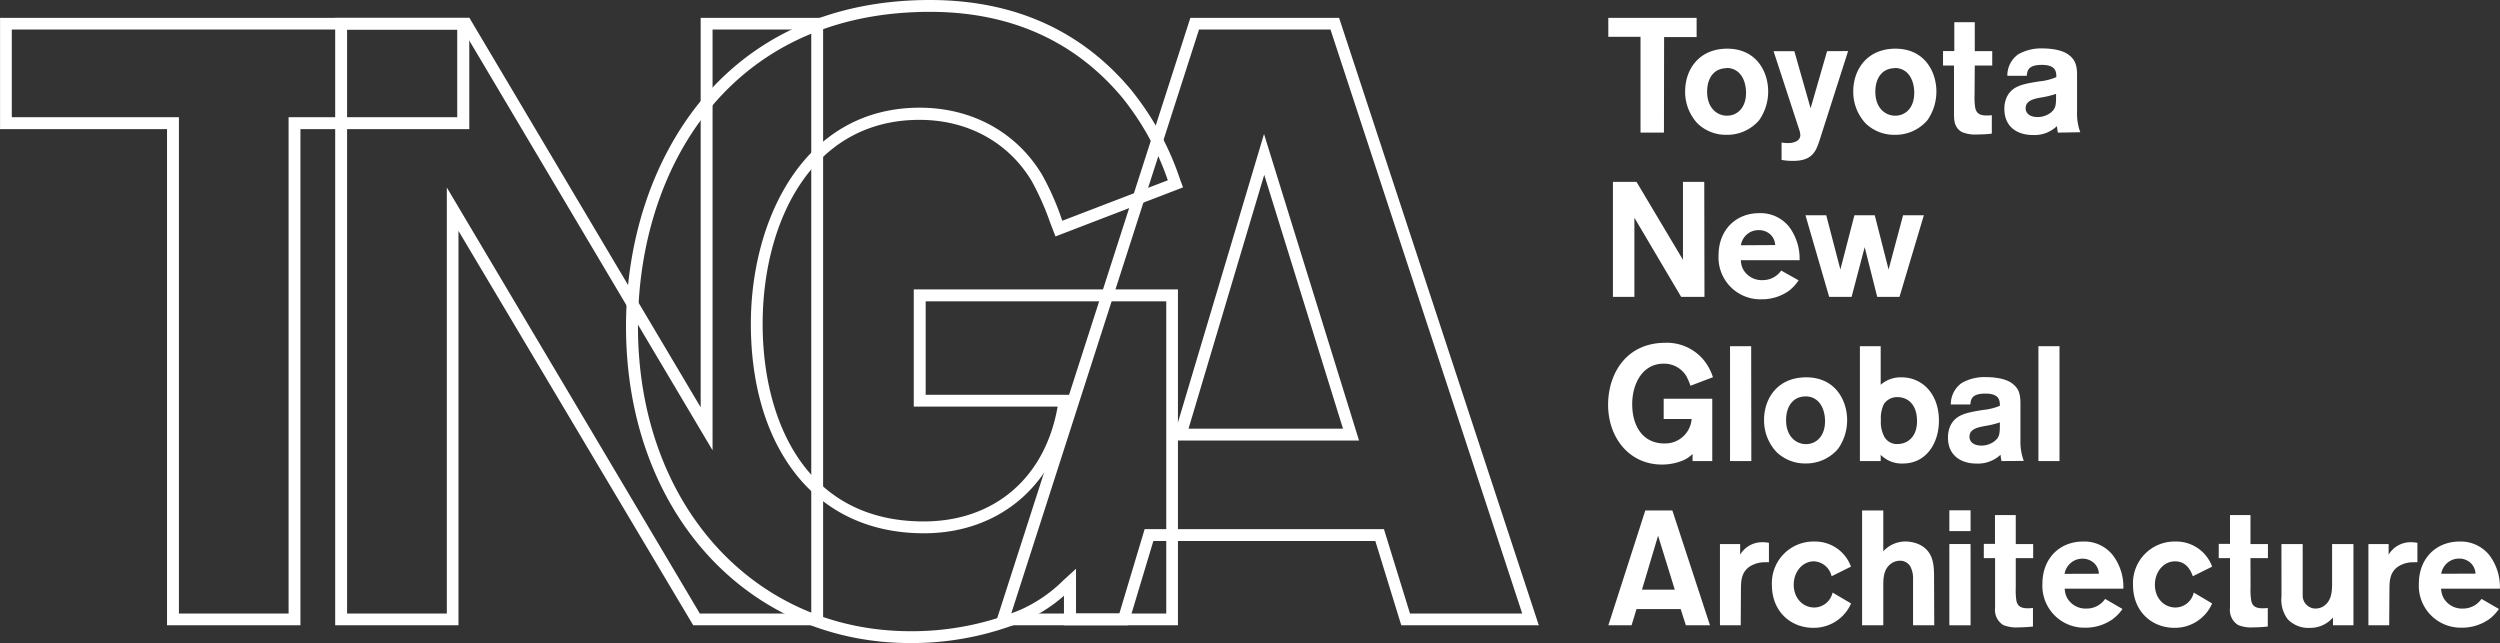 <svg id="圖層_1" data-name="圖層 1" xmlns="http://www.w3.org/2000/svg" viewBox="0 0 481.22 123.78"><rect x="0" y="0" width="481.22" height="123.78" fill="#333333" stroke="none"/><title>tgna</title><path d="M333.28,40.09h-4.51V21.65h-6.2V18h17v3.69h-6.26Z" transform="translate(-12.99 -14.56)" style="fill:#fff"/><path d="M351.61,37.69a8.08,8.08,0,0,1-6.29,2.82,7.85,7.85,0,0,1-5.58-2.19,8.89,8.89,0,0,1-2.38-6.18c0-4.1,2.57-8.21,8.11-8.21,5.32,0,7.62,4,7.85,7.59A9.59,9.59,0,0,1,351.61,37.69Zm-6.29-10c-2.3,0-3.73,1.77-3.73,4.53,0,3.22,2,4.61,3.82,4.61,2,0,3.82-1.56,3.66-4.81C348.93,29.5,347.62,27.64,345.31,27.64Z" transform="translate(-12.99 -14.56)" style="fill:#fff"/><path d="M368.73,24.39,363.2,41.68c-.69,2.05-1.39,3.85-5.08,3.85a11.62,11.62,0,0,1-2.2-.19V42a10.28,10.28,0,0,0,1.22.1c1.29,0,2.39-.48,2.39-1.54,0-.24-.07-.41-.09-.67l-5.06-15.48h4l3.13,11,3.17-11Z" transform="translate(-12.99 -14.56)" style="fill:#fff"/><path d="M384,37.69a8.09,8.09,0,0,1-6.31,2.82,7.89,7.89,0,0,1-5.58-2.19,8.9,8.9,0,0,1-2.39-6.18c0-4.1,2.59-8.21,8.12-8.21,5.33,0,7.62,4,7.86,7.59A9.65,9.65,0,0,1,384,37.69Zm-6.31-10c-2.28,0-3.72,1.77-3.72,4.53,0,3.22,2,4.61,3.82,4.61,2,0,3.82-1.56,3.66-4.81C381.3,29.5,380,27.64,377.66,27.64Z" transform="translate(-12.99 -14.56)" style="fill:#fff"/><path d="M393.07,32.77a12.78,12.78,0,0,0,.13,2.55c.19.77.54,1.47,2.19,1.47.31,0,.63,0,1-.06v3.55a22.37,22.37,0,0,1-2.73.16,6.73,6.73,0,0,1-3-.45c-1.5-.83-1.52-2.3-1.55-3.3V27.17H387V24.39h2.17V18.83h3.94v5.57h3.36v2.78h-3.36Z" transform="translate(-12.99 -14.56)" style="fill:#fff"/><path d="M409.11,40.09c-.06-.26-.09-.53-.19-1.25a6.24,6.24,0,0,1-4.6,1.71c-3.14,0-5.51-1.66-5.51-5a5.4,5.4,0,0,1,.44-2.26c1.06-2.22,3.13-2.56,6.3-3.07a10.6,10.6,0,0,0,3.26-.82c0-.91,0-2.35-2.77-2.35s-2.81,1.19-2.93,2.1h-3.73a5,5,0,0,1,2.1-4.14,9,9,0,0,1,4.7-1.13c1.09,0,3.5.16,4.87,1.13s1.75,2.07,1.75,4v7.07a10.27,10.27,0,0,0,.62,3.93ZM406,33.31c-1.44.25-3.1.57-3.1,2.09,0,.85.66,1.69,2.31,1.69a4.12,4.12,0,0,0,2.64-.94c.91-.82.91-1.43.91-3.52A17.7,17.7,0,0,1,406,33.31Z" transform="translate(-12.99 -14.56)" style="fill:#fff"/><path d="M341.08,71.7h-4.49l-9-15.23V71.7h-4.13V49.57H328l8.94,15v-15h4.1Z" transform="translate(-12.99 -14.56)" style="fill:#fff"/><path d="M359.2,68.52a8.58,8.58,0,0,1-1.84,2,9,9,0,0,1-5.3,1.65,8.05,8.05,0,0,1-8.27-8.44c0-4.9,3.32-8.14,7.84-8.14a7.05,7.05,0,0,1,5.76,2.64,10.28,10.28,0,0,1,2,6.42H348.08a4.16,4.16,0,0,0,.43,1.73,4.09,4.09,0,0,0,3.77,2.1,4.31,4.31,0,0,0,3.57-1.84Zm-4.51-6.79a3,3,0,0,0-.88-2,3.23,3.23,0,0,0-2.28-.87,3.37,3.37,0,0,0-2.16.72,3.5,3.5,0,0,0-1.28,2.19Z" transform="translate(-12.99 -14.56)" style="fill:#fff"/><path d="M378.62,71.7h-4.29l-2.41-9.57-2.52,9.57h-4.32L360.52,56h4l2.72,10.44L369.94,56h3.92l2.66,10.44L379.31,56h4Z" transform="translate(-12.99 -14.56)" style="fill:#fff"/><path d="M342.58,103.31h-3.79v-1.37a5.84,5.84,0,0,1-1.76,1.21,10.51,10.51,0,0,1-4.16.83c-6.18,0-10.34-5.08-10.34-11.53,0-5.68,3.26-11.91,11.07-11.91a9.21,9.21,0,0,1,7.29,3.27,10.13,10.13,0,0,1,1.82,3.36l-4.32,1.64a13.82,13.82,0,0,0-.81-1.87,5,5,0,0,0-4.35-2.38c-4.14,0-6.06,3.95-6.06,7.8,0,4.16,2,7.56,6.21,7.56a5.1,5.1,0,0,0,5.23-4.71h-5.38v-3.9h9.35Z" transform="translate(-12.99 -14.56)" style="fill:#fff"/><path d="M350.1,103.31H346V81.2h4.07Z" transform="translate(-12.99 -14.56)" style="fill:#fff"/><path d="M366.81,100.94a8.07,8.07,0,0,1-6.29,2.83,7.87,7.87,0,0,1-5.58-2.21,8.89,8.89,0,0,1-2.39-6.17c0-4.1,2.57-8.2,8.12-8.2,5.31,0,7.61,4,7.85,7.58A9.57,9.57,0,0,1,366.81,100.94Zm-6.29-10.07c-2.29,0-3.73,1.79-3.73,4.57,0,3.21,2,4.61,3.82,4.61,2,0,3.82-1.57,3.67-4.8C364.14,92.72,362.83,90.86,360.52,90.86Z" transform="translate(-12.99 -14.56)" style="fill:#fff"/><path d="M375,103.31H371V81.2H375v7.42a5.87,5.87,0,0,1,4-1.43c4,0,7.21,3.17,7.21,8.35,0,4.39-2.5,8.24-6.92,8.24A5.66,5.66,0,0,1,375,102.1ZM378.27,91a3.09,3.09,0,0,0-2.64,1.31,6.12,6.12,0,0,0-.59,3.11,5.88,5.88,0,0,0,.72,3.31,2.75,2.75,0,0,0,2.48,1.3c1.94,0,4-1.45,3.73-5C381.76,92,379.83,91,378.27,91Z" transform="translate(-12.99 -14.56)" style="fill:#fff"/><path d="M398.25,103.31a11.17,11.17,0,0,1-.18-1.21,6.39,6.39,0,0,1-4.62,1.69c-3.13,0-5.5-1.67-5.5-5a5.51,5.51,0,0,1,.44-2.23c1.06-2.23,3.14-2.57,6.3-3.09a11.19,11.19,0,0,0,3.25-.8c0-.91,0-2.35-2.76-2.35s-2.81,1.17-2.93,2.09H388.5a5,5,0,0,1,2.1-4.13,8.83,8.83,0,0,1,4.69-1.13c1.11,0,3.52.15,4.9,1.13s1.71,2.06,1.71,4v7.08a10.64,10.64,0,0,0,.64,3.92Zm-3.07-6.77c-1.44.27-3.09.55-3.09,2.1,0,.84.65,1.69,2.31,1.69a4.09,4.09,0,0,0,2.64-.95c.9-.8.9-1.44.9-3.52A15.85,15.85,0,0,1,395.17,96.54Z" transform="translate(-12.99 -14.56)" style="fill:#fff"/><path d="M409.42,103.31h-4.06V81.2h4.06Z" transform="translate(-12.99 -14.56)" style="fill:#fff"/><path d="M342.14,134.92H337.5l-1-3.12H328l-.95,3.12h-4.47l7.11-22.1h5.21Zm-6.77-6.85-3.22-10.39-3.1,10.39Z" transform="translate(-12.99 -14.56)" style="fill:#fff"/><path d="M348.06,134.92h-4V119.28h3.89v2.05a4.91,4.91,0,0,1,4.28-2.4,6.48,6.48,0,0,1,1.26.12v3.74a4.8,4.8,0,0,0-.75,0,5.24,5.24,0,0,0-2.22.44c-2.37,1-2.38,3.07-2.42,4.51Z" transform="translate(-12.99 -14.56)" style="fill:#fff"/><path d="M369.3,130.72a7.83,7.83,0,0,1-7.24,4.69c-4.39,0-8-3.14-8-8.26a8,8,0,0,1,8.14-8.35,7.34,7.34,0,0,1,7.08,4.83l-3.73,1.85a3.66,3.66,0,0,0-3.4-2.87c-2.2,0-3.89,2-3.89,4.51s1.69,4.38,4,4.38a3.67,3.67,0,0,0,3.48-2.88Z" transform="translate(-12.99 -14.56)" style="fill:#fff"/><path d="M385.31,134.92h-4.08V126.1a4.94,4.94,0,0,0-.54-2.53,2.3,2.3,0,0,0-2-1.08,3.13,3.13,0,0,0-1.37.35c-1.74,1-1.8,2.91-1.82,4.17v7.91h-4.08v-22.1h4.08v7.86a5.77,5.77,0,0,1,4.31-1.89,7,7,0,0,1,2.14.38c3.16,1.19,3.26,4,3.32,5.8Z" transform="translate(-12.99 -14.56)" style="fill:#fff"/><path d="M392.3,116.79h-4.08v-4h4.08Zm0,18.13h-4.08V119.28h4.08Z" transform="translate(-12.99 -14.56)" style="fill:#fff"/><path d="M401,127.64a14,14,0,0,0,.12,2.55c.18.76.54,1.46,2.19,1.46a7.34,7.34,0,0,0,1-.07v3.58a26,26,0,0,1-2.72.16,6.7,6.7,0,0,1-3-.45,3.41,3.41,0,0,1-1.57-3.3V122h-2.17v-2.75H397V113.7H401v5.58h3.35V122H401Z" transform="translate(-12.99 -14.56)" style="fill:#fff"/><path d="M421.54,131.78a8.47,8.47,0,0,1-1.85,1.94,9,9,0,0,1-5.29,1.66,8.06,8.06,0,0,1-8.27-8.44c0-4.91,3.32-8.14,7.83-8.14a7,7,0,0,1,5.75,2.66,10.09,10.09,0,0,1,2,6.41H410.42a4.2,4.2,0,0,0,.44,1.73,4.07,4.07,0,0,0,3.77,2.1,4.27,4.27,0,0,0,3.57-1.86ZM417,125a3,3,0,0,0-.87-2,3.26,3.26,0,0,0-2.29-.9,3.42,3.42,0,0,0-2.16.74,3.57,3.57,0,0,0-1.29,2.18Z" transform="translate(-12.99 -14.56)" style="fill:#fff"/><path d="M438.8,130.72a7.82,7.82,0,0,1-7.23,4.69c-4.38,0-8-3.14-8-8.26a8,8,0,0,1,8.15-8.35,7.34,7.34,0,0,1,7.08,4.83l-3.72,1.85c-.29-.8-1.07-2.87-3.42-2.87-2.19,0-3.88,2-3.88,4.51s1.68,4.38,4,4.38a3.66,3.66,0,0,0,3.48-2.88Z" transform="translate(-12.99 -14.56)" style="fill:#fff"/><path d="M446.19,127.64a13.23,13.23,0,0,0,.14,2.55c.18.76.52,1.46,2.18,1.46a7.52,7.52,0,0,0,1-.07v3.58a25.84,25.84,0,0,1-2.71.16,6.72,6.72,0,0,1-3-.45,3.4,3.4,0,0,1-1.56-3.3V122h-2.17v-2.75h2.17V113.7h3.94v5.58h3.36V122h-3.36Z" transform="translate(-12.99 -14.56)" style="fill:#fff"/><path d="M452.14,119.28h4.09v8.83c0,.4,0,.81,0,1.19a2.49,2.49,0,0,0,2.46,2.4,3.07,3.07,0,0,0,1.38-.34c1.72-1,1.79-2.91,1.82-4.17v-7.91H466v15.64h-3.94v-1.5a5.78,5.78,0,0,1-4.46,2,5.5,5.5,0,0,1-4.22-1.63,6.2,6.2,0,0,1-1.23-4.42Z" transform="translate(-12.99 -14.56)" style="fill:#fff"/><path d="M472.88,134.92h-4V119.28h3.89v2.05a4.91,4.91,0,0,1,4.29-2.4,6.43,6.43,0,0,1,1.25.12v3.74a4.86,4.86,0,0,0-.75,0,5.38,5.38,0,0,0-2.23.44c-2.34,1-2.37,3.07-2.4,4.51Z" transform="translate(-12.99 -14.56)" style="fill:#fff"/><path d="M494,131.78a8.4,8.4,0,0,1-1.84,1.94,9.05,9.05,0,0,1-5.31,1.66,8.07,8.07,0,0,1-8.26-8.44c0-4.91,3.33-8.14,7.84-8.14a7.05,7.05,0,0,1,5.76,2.66,10.15,10.15,0,0,1,2,6.41H482.87a4.32,4.32,0,0,0,.44,1.73,4.09,4.09,0,0,0,3.77,2.1,4.3,4.3,0,0,0,3.57-1.86Zm-4.51-6.8a2.93,2.93,0,0,0-.87-2,3.21,3.21,0,0,0-2.28-.9,3.44,3.44,0,0,0-2.16.74,3.55,3.55,0,0,0-1.29,2.18Z" transform="translate(-12.99 -14.56)" style="fill:#fff"/><path d="M70.82,134.92H45.14V39.42H13V18h90.32V39.42H70.82Zm-23.39-2.26H68.54V37.12H101V20.24H15.26V37.12H47.43Z" transform="translate(-12.99 -14.56)" style="fill:#fff"/><path d="M171.43,134.92h-25L101.24,59v75.92H77.51V18h25.85l.32.56,44.18,74.4V18h23.57Zm-23.73-2.26h21.45V20.24h-19v81l-48.09-81H79.8V132.66H99v-82Z" transform="translate(-12.99 -14.56)" style="fill:#fff"/><path d="M188.24,138.34c-31.73,0-54.75-25.62-54.75-60.94,0-16.23,4.88-31.35,13.74-42.6,10.48-13.24,26-20.24,44.74-20.24,16.12,0,29.15,5.81,38.74,17.29a55.2,55.2,0,0,1,9.44,17.27l.56,1.51-24.55,9.44-1-2.58a52.31,52.31,0,0,0-3.58-8.08c-4.49-7.49-12.35-11.78-21.59-11.78-20.86,0-30.2,19.75-30.2,39.3,0,18.39,8.14,38,31,38,13.63,0,23.4-8.44,25.78-22.1H188.88V70.26h50.85v64.66H217.79v-5.69a28.71,28.71,0,0,1-7.48,4.79A57.16,57.16,0,0,1,188.24,138.34ZM192,16.84c-38.83,0-56.21,30.43-56.21,60.57,0,34,22.08,58.65,52.48,58.65a54.79,54.79,0,0,0,21.13-4.12,27.76,27.76,0,0,0,8.33-5.73l2.38-2.17v8.62h17.37V72.56H191.17v18h28.1l-.18,1.28c-2.12,15.41-13.21,25.37-28.26,25.37-10.54,0-19.22-4.14-25.09-11.95-5.37-7.11-8.22-16.93-8.22-28.37,0-20,10.18-41.6,32.5-41.6,10.06,0,18.65,4.73,23.56,12.91a51,51,0,0,1,3.74,8.43l.16.42,20.3-7.79a52.23,52.23,0,0,0-8.84-16C219.81,22.39,207.37,16.84,192,16.84Z" transform="translate(-12.99 -14.56)" style="fill:#fff"/><path d="M309.19,134.92H282.72l-5-16.23H235l-4.88,16.23H204.5L242.12,18h28.63Zm-24.79-2.26H306L269.09,20.24h-25.3L207.64,132.66h20.81l4.87-16.25h46.06Zm-9.81-33.3H238.69l17.61-59Zm-32.82-2.29H271.5L256.34,48.21Z" transform="translate(-12.99 -14.56)" style="fill:#fff"/></svg>